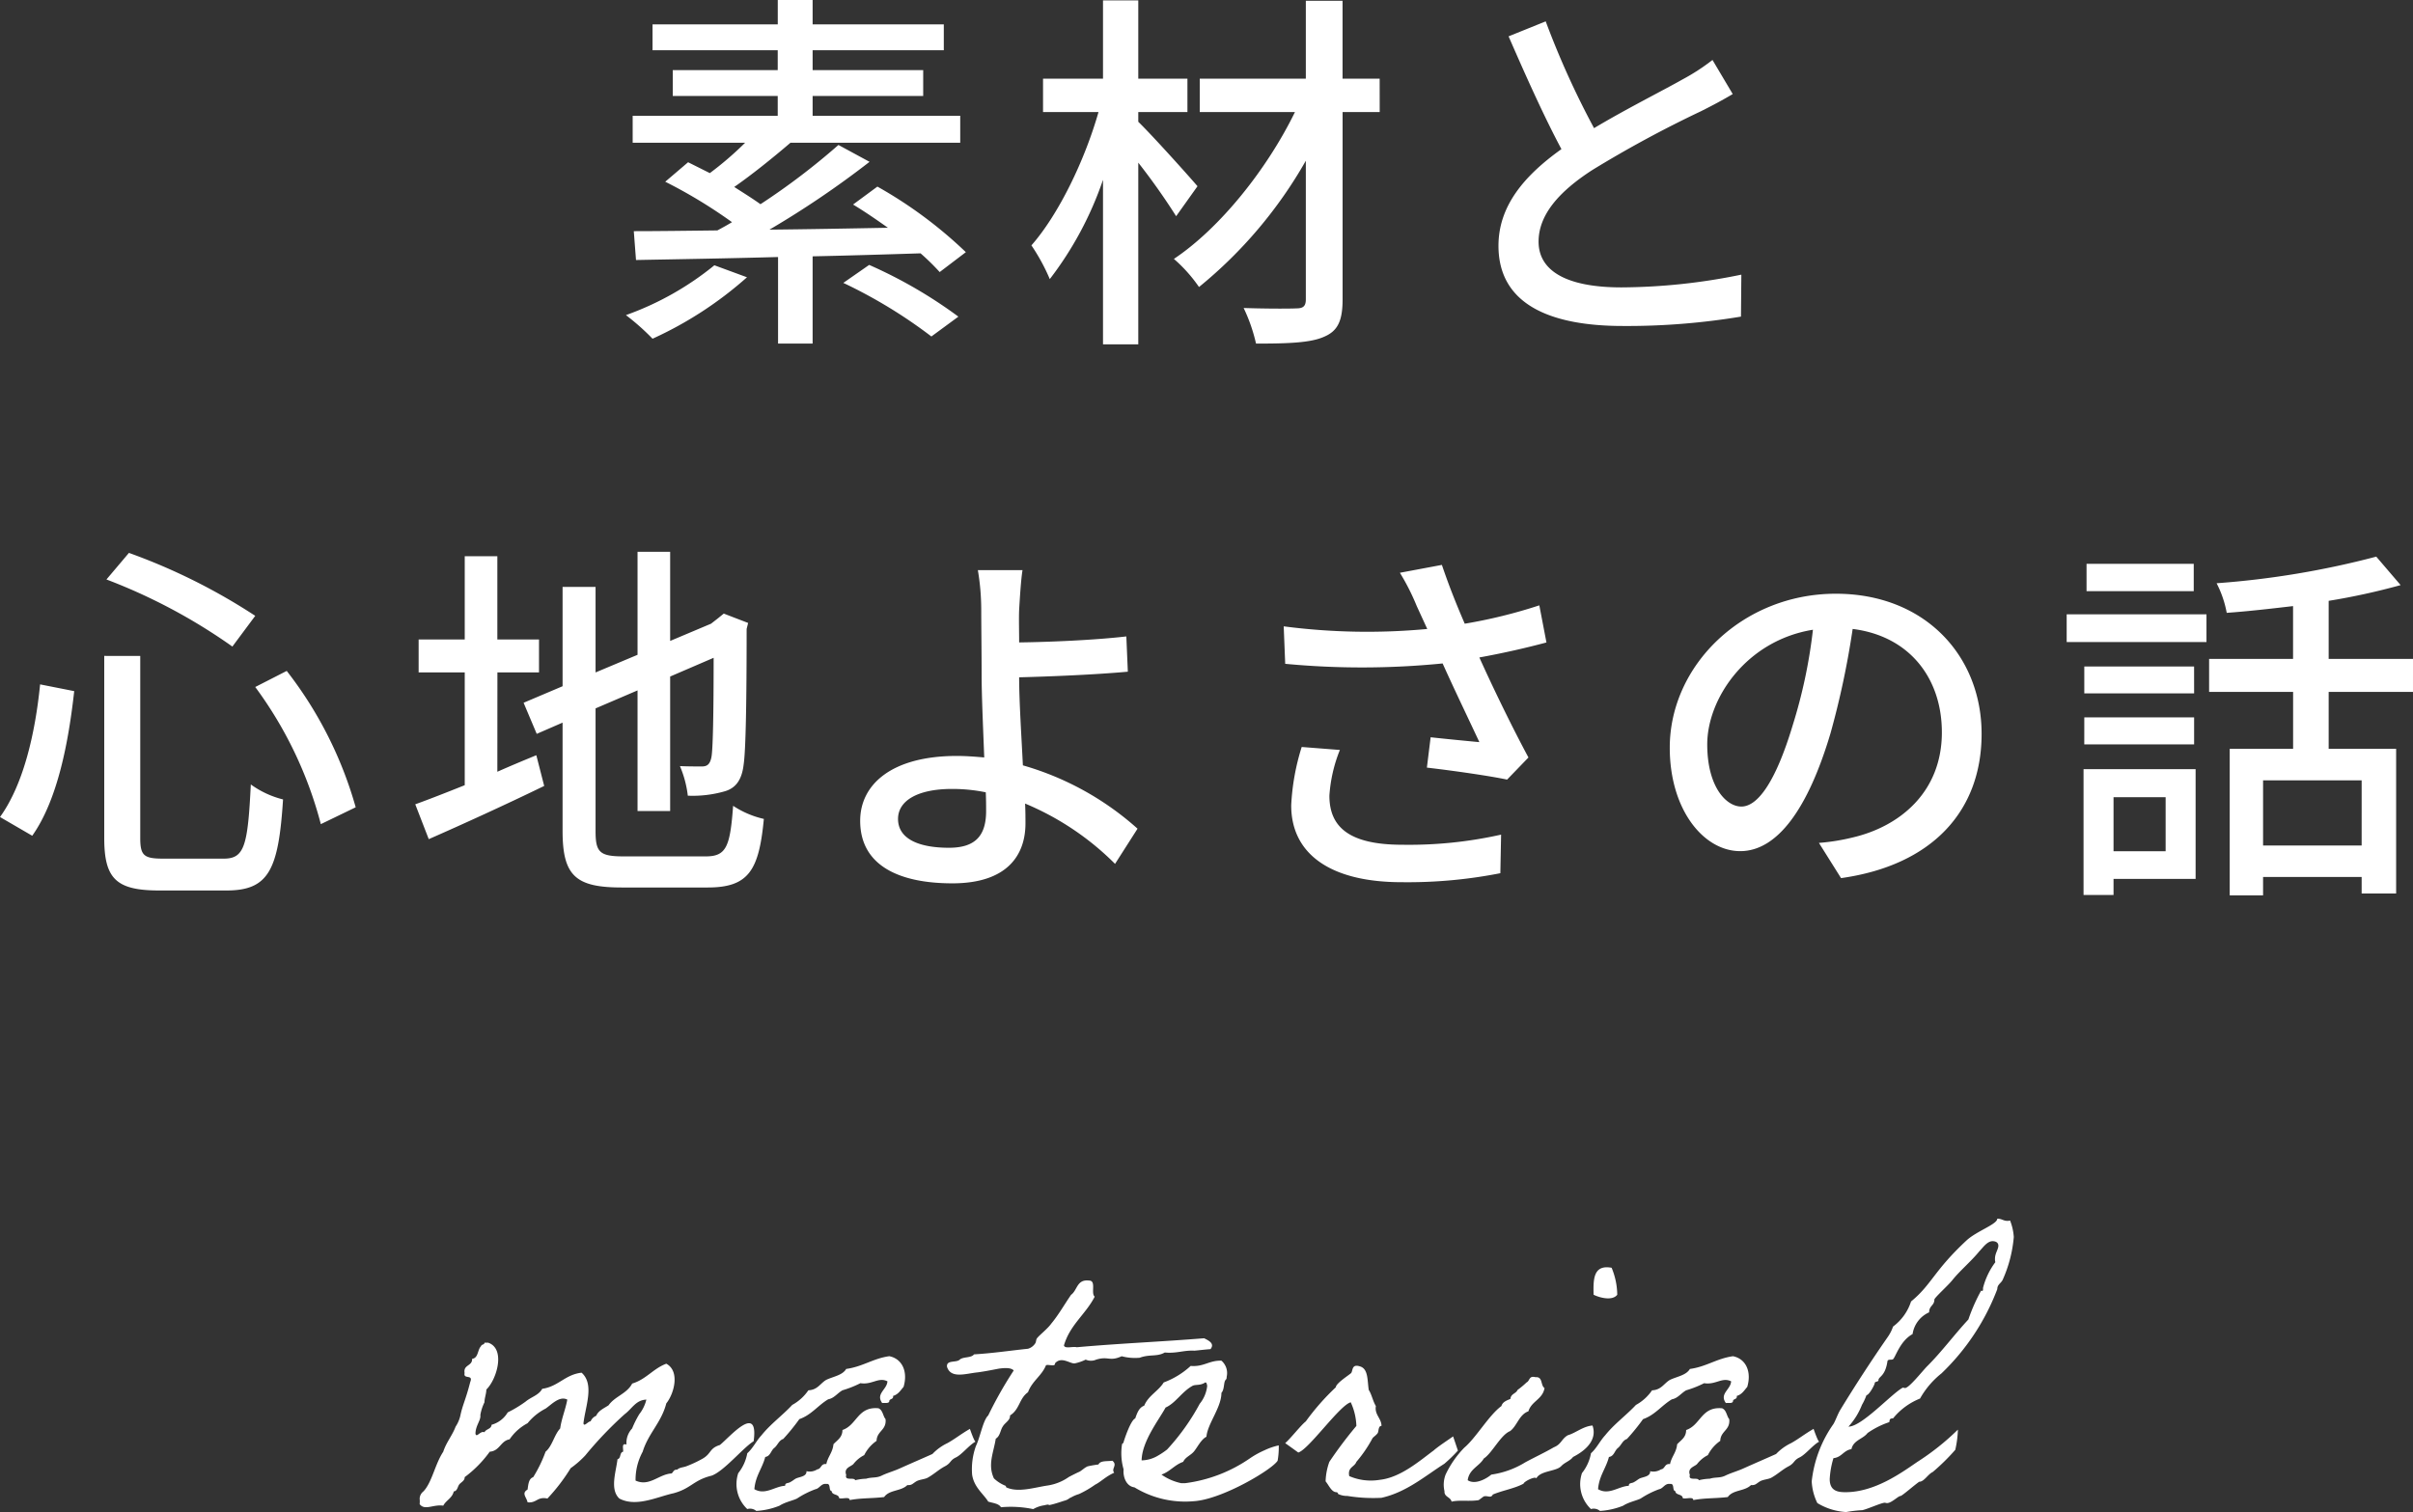 <svg xmlns="http://www.w3.org/2000/svg" width="218.892" height="137.206" viewBox="0 0 218.892 137.206">
  <rect x="0" y="0" width="218.892" height="137.206" fill="#333333" stroke="none"/>
  <g id="グループ_47692" data-name="グループ 47692" transform="translate(-889.384 -3530.004)">
    <path id="パス_47310" data-name="パス 47310" d="M-106.25-5.78c.476-3.5-2.142-.408-3.06.34-.986.306-.748.782-1.6,1.258a10.756,10.756,0,0,1-1.462.68c-.272.1-.612.1-.816.306-.34-.034-.34.238-.51.34-1.156.068-2.006,1.224-3.264.646a5.309,5.309,0,0,1,.646-2.618c.51-1.666,1.7-2.652,2.142-4.386.714-.884,1.258-2.924,0-3.6-1.19.442-1.836,1.428-3.094,1.8-.476.918-1.564,1.156-2.142,1.972-.408.272-.918.476-1.122.952a.938.938,0,0,0-.51.51c-.2-.034-.612.544-.646.17.17-1.53,1.02-3.536-.17-4.59-1.5.17-2.108,1.258-3.57,1.462-.306.578-1.02.748-1.5,1.156a10.939,10.939,0,0,1-1.632.986,2.463,2.463,0,0,1-1.462,1.122c-.034.408-.51.374-.646.68-.374-.17-.714.544-.816.136,0-.748.51-1.224.442-1.7a4.191,4.191,0,0,1,.374-1.156c0-.374.17-.782.17-1.156.952-.918,1.768-3.706.17-4.25h-.34c0,.2-.272.136-.306.306-.34.34-.238,1.088-.816,1.156.034.68-.816.51-.68,1.292-.136.612.816.068.51.816-.408,1.6-.68,2.04-.884,2.992a3.046,3.046,0,0,1-.442,1.054c-.306.816-.85,1.428-1.122,2.278-.748,1.122-1.02,2.788-1.8,3.6a.876.876,0,0,0-.34.646,2.557,2.557,0,0,1,0,.51c.476.612,1.224,0,2.142.136.238-.476.816-.68.952-1.292.34-.034.34-.442.51-.646.136-.17.51-.34.476-.646a10.5,10.5,0,0,0,2.278-2.312c.918-.068.986-.986,1.8-1.122a4.5,4.5,0,0,1,1.632-1.462,5.1,5.1,0,0,1,1.632-1.326c.51-.34,1.258-1.19,1.972-.816-.17.918-.51,1.666-.646,2.618-.544.578-.714,1.6-1.326,2.108a12.144,12.144,0,0,1-1.122,2.312c-.408.136-.442.646-.51,1.122-.578.34-.1.68,0,1.156.816.1.884-.544,1.8-.34a16.867,16.867,0,0,0,2.108-2.754,8.742,8.742,0,0,0,1.326-1.156,34.1,34.1,0,0,1,3.57-3.74c.68-.51,1.02-1.292,1.972-1.326a3.452,3.452,0,0,1-.646,1.326,9.163,9.163,0,0,0-.646,1.292,1.909,1.909,0,0,0-.51,1.462c-.476-.17-.272.374-.306.646-.34.068-.17.612-.51.68-.136,1.156-.714,2.754.17,3.57,1.53.816,3.468-.17,4.9-.476,1.632-.442,1.8-1.19,3.468-1.6C-108.936-3.06-107.2-5.2-106.25-5.78ZM-86.632-6.9c-.782.442-1.36.918-2.04,1.292a4.621,4.621,0,0,0-1.36.986c-.986.442-1.938.85-2.924,1.292-.51.238-1.122.408-1.632.646-.51.272-.918.136-1.462.306a4.6,4.6,0,0,0-.986.136c-.1-.306-.986.1-.816-.476-.238-.646.408-.748.646-.986a2.887,2.887,0,0,1,.986-.816A3.445,3.445,0,0,1-95.1-5.814c.034-.918.918-.952.816-1.972-.238-.272-.238-.816-.646-.986-1.9-.17-1.938,1.53-3.264,1.972,0,.68-.476.918-.816,1.292-.068.748-.51,1.122-.646,1.8-.51-.068-.442.442-.816.476a1.274,1.274,0,0,1-.986.17c.034.51-.68.51-.986.68-.17.1-.272.2-.476.306-.2.136-.476.034-.476.34-.918.034-1.8.884-2.788.306.1-1.224.714-1.87.986-2.924.476-.068.51-.578.816-.816s.408-.68.816-.816a18.783,18.783,0,0,0,1.462-1.8c1.088-.374,1.7-1.258,2.618-1.8.544-.1.816-.544,1.292-.816a9.586,9.586,0,0,0,1.632-.646c1.054.17,1.632-.578,2.448-.17-.034.748-1.088,1.122-.476,1.972.238-.034.612.068.646-.17,0-.238.408-.136.34-.476.476-.136.68-.51.952-.816.408-1.36-.1-2.55-1.292-2.788-1.462.2-2.414.952-3.91,1.156-.34.578-1.156.68-1.8.986-.544.306-.782.918-1.632.952a4.233,4.233,0,0,1-1.462,1.326c-.884.952-1.972,1.734-2.788,2.754-.476.51-.782,1.19-1.292,1.632a4.014,4.014,0,0,1-.816,1.8,3.116,3.116,0,0,0,.816,3.264.885.885,0,0,1,.816.17A6.665,6.665,0,0,0-103.9.068c.51-.34,1.394-.51,1.632-.68a8.09,8.09,0,0,1,1.632-.816c.374-.068.51-.544.986-.476.442-.068.17.612.476.646.034.408.646.238.68.646.272.1.952-.17.952.17,1.122-.2,1.938-.136,3.128-.272.476-.68,1.53-.51,2.108-1.088.408.034.476-.136.816-.34.306-.17.68-.17.986-.306.578-.306,1.02-.748,1.6-1.054s.442-.544,1.02-.816c.544-.272,1.19-1.122,1.768-1.428C-86.224-5.712-86.632-6.9-86.632-6.9Zm12.92,2.89c-.476.068-1.088-.034-1.258.34a9.966,9.966,0,0,0-.986.17c-.306.136-.51.374-.782.51-.034,0-.918.442-.952.476a4.5,4.5,0,0,1-1.87.748c-1.19.17-2.686.68-3.774.17-.034-.034,0-.136-.136-.17a3.273,3.273,0,0,1-.986-.646c-.578-1.258-.034-2.312.17-3.6.408-.238.408-.782.646-1.122.2-.34.68-.544.646-.986.884-.544.816-1.53,1.632-2.108.374-1.02,1.258-1.5,1.632-2.448.238-.1.85.17.816-.17.578-.68,1.394.068,1.8,0a4.207,4.207,0,0,0,.986-.34,1.162,1.162,0,0,0,.952,0c1.122-.34,1.19.2,2.312-.306a4.712,4.712,0,0,0,1.632.136c.918-.34,1.564-.068,2.278-.476,1.054.1,1.666-.2,2.618-.17-.034.034.68-.068,1.53-.136.408-.51-.17-.782-.578-.986-3.774.306-7.786.476-11.56.816-.34-.1-1.088.17-1.156-.17.544-1.87,1.972-2.822,2.788-4.42-.374-.306.17-1.462-.51-1.462-1.122-.136-1.054.884-1.632,1.292-.612.884-1.122,1.8-1.8,2.618-.34.476-1.054,1.02-1.292,1.326-.1.136-.068.34-.17.476a1.164,1.164,0,0,1-.646.476c-1.632.17-3.2.408-4.9.51-.238.34-.986.2-1.292.476-.306.306-1.224,0-1.156.646.34,1.122,1.734.612,2.788.51.748-.1,1.564-.272,1.938-.34.51-.068,1.088-.1,1.326.17a36.3,36.3,0,0,0-2.312,4.08c-.476.442-.714,1.938-1.122,2.788a6.246,6.246,0,0,0-.34,2.584c.17,1.156,1.054,1.768,1.462,2.448.442.136.952.17,1.156.51a9.964,9.964,0,0,1,2.924.17A2.841,2.841,0,0,1-79.9.034c.714-.17.17.068.68-.068.306-.068.918-.272,1.122-.34.408-.1.442-.238.646-.306a3.228,3.228,0,0,1,.714-.306,9.26,9.26,0,0,0,1.462-.85c.544-.272.918-.714,1.734-1.088C-73.848-3.3-73.2-3.6-73.712-4.012Zm15.1-1.394a5.8,5.8,0,0,0-1.292.442A8.148,8.148,0,0,0-61.2-4.25a13.289,13.289,0,0,1-5.916,2.278h-.34a4.848,4.848,0,0,1-1.8-.782c.782-.272,1.19-.884,1.972-1.156.2-.442.68-.578.986-.952s.646-1.088,1.122-1.326c.1-1.19,1.36-2.652,1.36-3.978.272-.306.2-.884.34-1.122.068-.136.136-.068.136-.34a1.488,1.488,0,0,0-.476-1.462c-1.122-.034-1.6.578-2.788.476a7.4,7.4,0,0,1-2.448,1.5c-.476.782-1.394,1.19-1.768,2.108-.476.17-.646.68-.816,1.156-.408.17-.952,1.8-1.054,2.142,0,.1-.136.17-.136.17a5.238,5.238,0,0,0,.136,2.312c-.068.612.2,1.53.986,1.632A8.827,8.827,0,0,0-66.3-.34c2.55-.17,7.072-2.856,7.582-3.672A6.9,6.9,0,0,0-58.616-5.406Zm-6.664-5.712c.136,0,.136.2.17.306a3.06,3.06,0,0,1-.68,1.632,20.156,20.156,0,0,1-2.958,4.148,7.057,7.057,0,0,1-.986.646,2.985,2.985,0,0,1-1.326.34c.034-1.734,1.564-3.672,2.176-4.794.918-.408,1.462-1.428,2.448-1.972C-66.164-10.948-65.722-10.812-65.28-11.118Zm20.74,6.154c-1.292.952-3.026,2.482-4.93,2.686a4.924,4.924,0,0,1-2.754-.34c-.17-.816.476-.816.646-1.292a11.9,11.9,0,0,0,1.462-2.142c.1-.136.34-.272.476-.476.1-.17.034-.646.34-.646,0-.68-.646-1.02-.51-1.8-.272-.442-.374-1.054-.646-1.462-.136-.884-.034-1.938-.816-2.142-.748-.238-.612.408-.782.612-.272.238-1.36.918-1.394,1.292a21.61,21.61,0,0,0-2.72,3.094c-.442.34-1.36,1.53-1.87,1.972-.034-.034,1.19.85,1.19.85.952-.272,3.774-4.318,4.76-4.556a5.515,5.515,0,0,1,.51,2.142A38.884,38.884,0,0,0-54.026-3.91a5.636,5.636,0,0,0-.34,1.768c.306.374.544.986.986.986.17.034.1.136.17.17a1.853,1.853,0,0,0,.816.17,14.484,14.484,0,0,0,3.094.17c2.278-.51,3.944-1.972,5.712-3.094a13.419,13.419,0,0,0,1.224-1.19s-.442-1.326-.442-1.292S-44.03-5.406-44.54-4.964Zm11.56,1.428c.272-.306.816-.476,1.054-.816,1.53-.782,2.142-1.8,1.768-2.856-.85.068-1.53.68-2.244.884-.578.34-.578.816-1.258,1.088-.884.51-1.7.884-2.584,1.36a8,8,0,0,1-3.094,1.122c-.442.374-1.462.952-2.142.51.136-1.02,1.054-1.258,1.462-1.972.748-.476,1.53-2.142,2.38-2.482.646-.476.816-1.5,1.666-1.8.272-.918,1.292-1.088,1.462-2.108-.374-.238-.136-1.054-.816-.986-.612-.17-.51.34-.816.476a7.863,7.863,0,0,1-.816.68c-.136.34-.612.34-.646.816-.34.136-.714.272-.816.646-1.122.816-2.312,2.89-3.366,3.774a9,9,0,0,0-1.7,2.448,2.569,2.569,0,0,0-.1,1.5c-.034.544.544.51.646.952.714-.17,1.6,0,2.448-.136.068-.034.408-.306.476-.34.34-.1.646.2.816-.17.884-.374,1.972-.544,2.788-.986.034-.2,1.088-.714,1.156-.476C-34.884-3.128-33.422-3.026-32.98-3.536Zm2.924-15.538c.544.272,1.7.578,2.142,0a6.513,6.513,0,0,0-.51-2.448C-30.09-21.828-30.09-20.468-30.056-19.074ZM-10.1-6.9c-.782.442-1.36.918-2.04,1.292a4.621,4.621,0,0,0-1.36.986c-.986.442-1.938.85-2.924,1.292-.51.238-1.122.408-1.632.646-.51.272-.918.136-1.462.306a4.6,4.6,0,0,0-.986.136c-.1-.306-.986.1-.816-.476-.238-.646.408-.748.646-.986a2.887,2.887,0,0,1,.986-.816,3.445,3.445,0,0,1,1.122-1.292c.034-.918.918-.952.816-1.972-.238-.272-.238-.816-.646-.986-1.9-.17-1.938,1.53-3.264,1.972,0,.68-.476.918-.816,1.292-.068.748-.51,1.122-.646,1.8-.51-.068-.442.442-.816.476a1.274,1.274,0,0,1-.986.17c.034.51-.68.51-.986.68-.17.1-.272.2-.476.306-.2.136-.476.034-.476.34-.918.034-1.8.884-2.788.306.1-1.224.714-1.87.986-2.924.476-.068.51-.578.816-.816s.408-.68.816-.816a18.783,18.783,0,0,0,1.462-1.8c1.088-.374,1.7-1.258,2.618-1.8.544-.1.816-.544,1.292-.816a9.586,9.586,0,0,0,1.632-.646c1.054.17,1.632-.578,2.448-.17-.034.748-1.088,1.122-.476,1.972.238-.034.612.068.646-.17,0-.238.408-.136.34-.476.476-.136.68-.51.952-.816.408-1.36-.1-2.55-1.292-2.788-1.462.2-2.414.952-3.91,1.156-.34.578-1.156.68-1.8.986-.544.306-.782.918-1.632.952a4.233,4.233,0,0,1-1.462,1.326C-27.1-8.126-28.186-7.344-29-6.324c-.476.51-.782,1.19-1.292,1.632a4.014,4.014,0,0,1-.816,1.8A3.116,3.116,0,0,0-30.294.374a.885.885,0,0,1,.816.17A6.665,6.665,0,0,0-27.37.068c.51-.34,1.394-.51,1.632-.68a8.09,8.09,0,0,1,1.632-.816c.374-.068.51-.544.986-.476.442-.068.17.612.476.646.034.408.646.238.68.646.272.1.952-.17.952.17,1.122-.2,1.938-.136,3.128-.272.476-.68,1.53-.51,2.108-1.088.408.034.476-.136.816-.34.306-.17.68-.17.986-.306.578-.306,1.02-.748,1.6-1.054s.442-.544,1.02-.816c.544-.272,1.19-1.122,1.768-1.428C-9.69-5.712-10.1-6.9-10.1-6.9Zm13.09.068A22.639,22.639,0,0,1-.68-3.91c-1.394.952-3.842,2.754-6.528,2.754-.68,0-1.428-.1-1.428-1.19a7.918,7.918,0,0,1,.34-1.9c.748-.068.918-.714,1.632-.816.17-.816,1.054-.918,1.462-1.462A7.65,7.65,0,0,1-3.23-7.514c.034-.238.034-.34.34-.34a6.027,6.027,0,0,1,2.448-1.8A7.771,7.771,0,0,1,1.5-11.934a20.781,20.781,0,0,0,5.066-7.65c0-.408.306-.51.476-.816a11.913,11.913,0,0,0,1.02-3.91,4.839,4.839,0,0,0-.34-1.5.664.664,0,0,1-.238.034c-.374,0-.51-.2-.918-.2,0,.51-1.87,1.122-2.788,1.972C.816-21.25.612-19.992-1.258-18.462A4.589,4.589,0,0,1-2.89-16.184a3.844,3.844,0,0,1-.51.986C-4.862-13.09-6.324-10.846-7.65-8.67c-.272.442-.442.986-.646,1.326a11.1,11.1,0,0,0-1.972,5.2A4.953,4.953,0,0,0-9.758-.17,5.65,5.65,0,0,0-7.14.646,11.455,11.455,0,0,1-5.678.476C-5.2.374-3.944-.2-3.638-.2c.034,0,.136.034.2.034.408,0,1.02-.646,1.224-.646.136,0,1.292-1.02,1.7-1.292.442,0,.782-.68,1.224-.884A19.152,19.152,0,0,0,2.754-5,9.275,9.275,0,0,0,2.992-6.834Zm3.162-17.1c.238,0,.51.1.51.408,0,.34-.306.68-.306,1.19a.941.941,0,0,0,.034.306A6.639,6.639,0,0,0,5.27-19.686c0,.136.034.34-.17.238A16.161,16.161,0,0,0,3.944-16.83C2.652-15.436,1.53-13.906.2-12.58c-.408.408-1.632,1.972-2.006,1.972-.034,0-.136-.034-.2-.034-1.02.544-3.706,3.536-4.93,3.536A6.354,6.354,0,0,0-5.712-9.078,5.5,5.5,0,0,0-5.3-9.962c.238,0,.748-.952.748-1.088,0-.17.34-.1.34-.272,0-.34.612-.306.816-1.734.068-.2.374-.068.51-.17.238-.238.646-1.666,1.768-2.278a2.567,2.567,0,0,1,1.5-1.972c0-.612.476-.612.476-1.156,0-.17,1.258-1.292,1.632-1.768.646-.816,1.7-1.7,2.448-2.618C5.27-23.358,5.644-23.936,6.154-23.936Z" transform="translate(1064 3666.564)" fill="#fff"/>
    <path id="パス_47312" data-name="パス 47312" d="M-44.812-4.488A27.045,27.045,0,0,1-52.836.034a21.233,21.233,0,0,1,2.414,2.142A34.088,34.088,0,0,0-41.854-3.4ZM-22-5.678a39.673,39.673,0,0,0-8.024-5.95L-32.232-10c1.02.612,2.108,1.36,3.162,2.108-3.638.068-7.276.136-10.744.17a84.807,84.807,0,0,0,9.078-6.154l-2.822-1.53A62.646,62.646,0,0,1-40.63-10.03c-.714-.51-1.53-1.02-2.38-1.564,1.564-1.088,3.434-2.584,5.1-4.012h15.4v-2.448H-35.9v-1.8h10.03V-22.2H-35.9V-24H-24V-26.35H-35.9v-2.21h-3.162v2.21H-50.422V-24h11.356v1.8h-9.52v2.346h9.52v1.8H-52.224v2.448h10.2a29.856,29.856,0,0,1-3.2,2.754l-1.972-.986-2.074,1.768A44.771,44.771,0,0,1-43.214-8.4c-.442.272-.884.51-1.326.748-2.856.034-5.44.068-7.582.068l.2,2.618c3.5-.068,7.99-.136,12.886-.272V2.618H-35.9V-5.3c3.23-.068,6.562-.17,9.792-.272a20.861,20.861,0,0,1,1.734,1.7ZM-33.116-2.89a44.578,44.578,0,0,1,7.99,4.862l2.448-1.8A42.24,42.24,0,0,0-30.77-4.522Zm32.13-8.772c-.782-.918-4.046-4.556-5.372-5.848v-.884H-1.9V-21.42H-6.358v-7.106h-3.2v7.106h-5.44v3.026h5.032c-1.258,4.42-3.638,9.316-6.086,12.1a17.8,17.8,0,0,1,1.666,3.06,31.4,31.4,0,0,0,4.828-9.01V2.686h3.2V-13.8A59.34,59.34,0,0,1-2.924-8.942ZM15.538-21.42H12.172v-7.072H8.84v7.072H-.782v3.026H7.854C5.338-13.226,1.054-7.854-3.128-5.066A13.458,13.458,0,0,1-.85-2.516,40.623,40.623,0,0,0,8.84-13.974v12.58c0,.612-.238.816-.85.816C7.378-.544,5.236-.544,3.2-.612a15.21,15.21,0,0,1,1.122,3.23c2.89,0,4.93-.068,6.154-.612,1.224-.51,1.7-1.394,1.7-3.4v-17h3.366Zm30.192-1.7a18.885,18.885,0,0,1-2.72,1.768c-1.734.986-5.066,2.652-8.024,4.42a77.505,77.505,0,0,1-4.386-9.69l-3.366,1.36c1.564,3.6,3.264,7.378,4.794,10.234-3.434,2.448-5.712,5.2-5.712,8.772C26.316-.884,31.11,1.02,37.6,1.02A63.072,63.072,0,0,0,48.314.17l.034-3.808a54.763,54.763,0,0,1-10.88,1.156c-5.032,0-7.514-1.53-7.514-4.148,0-2.448,1.87-4.556,4.862-6.494a104.611,104.611,0,0,1,9.86-5.338c1.088-.544,2.04-1.054,2.89-1.564Zm-132.192,56.9a36.354,36.354,0,0,1,5.95,12.444l3.162-1.53A36.017,36.017,0,0,0-83.606,32.32Zm-19.516-.238c-.442,4.42-1.5,9.078-3.638,12.036l2.924,1.7c2.312-3.264,3.3-8.534,3.808-13.124Zm6.018-9.52A51.188,51.188,0,0,1-88.536,30.11l2.074-2.788A54.528,54.528,0,0,0-97.92,21.61Zm-.2,6.936V47.484c0,3.706,1.088,4.76,5,4.76h6.086c3.842,0,4.726-1.87,5.134-8.262a8.469,8.469,0,0,1-2.924-1.36c-.272,5.576-.578,6.732-2.448,6.732h-5.508c-1.734,0-2.074-.272-2.074-1.87V30.96Zm35.666,1.5h3.774V29.464H-64.5V21.916h-2.958v7.548h-4.182v2.992h4.182V42.69c-1.7.68-3.264,1.292-4.488,1.734l1.224,3.162c3.026-1.326,6.9-3.094,10.472-4.828l-.714-2.788c-1.156.476-2.38.986-3.536,1.5ZM-53.04,49.15c-2.176,0-2.55-.374-2.55-2.278V35.72l3.808-1.632V45.036h2.958V32.83l3.944-1.7c0,5.2-.068,8.364-.2,9.01-.136.714-.442.85-.884.85-.34,0-1.258,0-1.972-.034a9.764,9.764,0,0,1,.714,2.686,10.477,10.477,0,0,0,3.264-.374c1.054-.272,1.632-1.02,1.8-2.448.2-1.326.272-5.95.272-12.308l.136-.544-2.21-.85-.544.442-.612.476L-48.824,29.6V21.508h-2.958v9.35l-3.808,1.6V24.7h-2.992v9.01l-3.536,1.5,1.19,2.822,2.346-1.02v9.826c0,4.08,1.19,5.134,5.372,5.134h7.786c3.706,0,4.658-1.53,5.1-6.222a8.435,8.435,0,0,1-2.788-1.19c-.272,3.706-.612,4.59-2.482,4.59Zm32.878-4.114c0,2.278-1.02,3.332-3.366,3.332-2.822,0-4.624-.85-4.624-2.618,0-1.666,1.8-2.72,4.9-2.72a15.067,15.067,0,0,1,3.06.306C-20.162,44.016-20.162,44.594-20.162,45.036Zm13.736,1.6a26.525,26.525,0,0,0-10.4-5.746c-.136-2.754-.34-5.848-.34-7.99,2.72-.068,6.9-.238,9.86-.51l-.136-3.2c-2.924.34-7.038.51-9.724.544,0-1.088-.034-2.108,0-2.958.068-1.156.17-2.788.306-3.6H-20.91a21.828,21.828,0,0,1,.306,3.6c0,1.428.034,3.842.034,5.848,0,1.9.136,4.9.238,7.548-.816-.068-1.632-.136-2.482-.136-5.95,0-8.772,2.618-8.772,5.882,0,4.148,3.672,5.678,8.364,5.678,5,0,6.63-2.584,6.63-5.44,0-.476,0-1.088-.034-1.8a25.257,25.257,0,0,1,8.16,5.474ZM8.466,39.222a20.877,20.877,0,0,0-.952,5.3c0,4.42,3.57,6.97,10.03,6.97a43.474,43.474,0,0,0,8.942-.816l.068-3.5a38.208,38.208,0,0,1-8.976.918c-4.93,0-6.6-1.7-6.6-4.454a13.418,13.418,0,0,1,.952-4.148ZM30.022,26.37a45.718,45.718,0,0,1-6.766,1.666C22.508,26.3,21.862,24.7,21.182,22.7l-3.808.714a20.884,20.884,0,0,1,1.53,3.026l.952,2.074a58.526,58.526,0,0,1-13.022-.238l.136,3.4a73.853,73.853,0,0,0,14.28-.034c1.02,2.278,2.448,5.236,3.332,7.14-1.088-.1-3.2-.306-4.42-.442l-.34,2.754c2.346.272,5.678.748,7.276,1.088l1.938-2.006c-1.5-2.788-3.23-6.358-4.454-9.078,2.074-.374,4.182-.85,6.086-1.36ZM48.348,44.628c-1.36,0-3.094-1.768-3.094-5.644,0-4.148,3.536-9.418,9.588-10.4a46.649,46.649,0,0,1-1.836,8.67C51.442,42.452,49.81,44.628,48.348,44.628Zm9.044,6.494c8.228-1.156,12.75-6.052,12.75-13.09,0-7.072-5.134-12.716-13.226-12.716-8.432,0-15.062,6.494-15.062,13.974,0,5.61,3.06,9.384,6.392,9.384,3.366,0,6.154-3.842,8.194-10.71a77.06,77.06,0,0,0,2.006-9.452c5.168.646,8.092,4.488,8.092,9.384,0,5.44-3.842,8.568-8.16,9.554a19.066,19.066,0,0,1-2.992.476ZM89.386,22.6H79.662v2.482h9.724Zm-2.55,21.182v4.9H82.11v-4.9Zm2.72-2.55H79.39V52.652h2.72V51.19h7.446Zm-10.1-2.244H89.42V36.536H79.458Zm9.962-7.072H79.458V34.36H89.42ZM77.86,29.7H90.542V27.186H77.86Zm26.758,18.462H95.676V42.248h8.942Zm4.658-13.94V31.232h-7.65v-5.27a61.421,61.421,0,0,0,6.528-1.428l-2.21-2.584A79.075,79.075,0,0,1,91.46,24.364a9.665,9.665,0,0,1,.918,2.686c1.938-.136,3.978-.374,6.018-.612v4.794H90.78v2.992H98.4v5.168H92.65V52.686h3.026V51.02h8.942v1.5h3.128V39.392h-6.12V34.224Z" transform="translate(999 3558.564)" fill="#fff"/>
  </g>
</svg>
